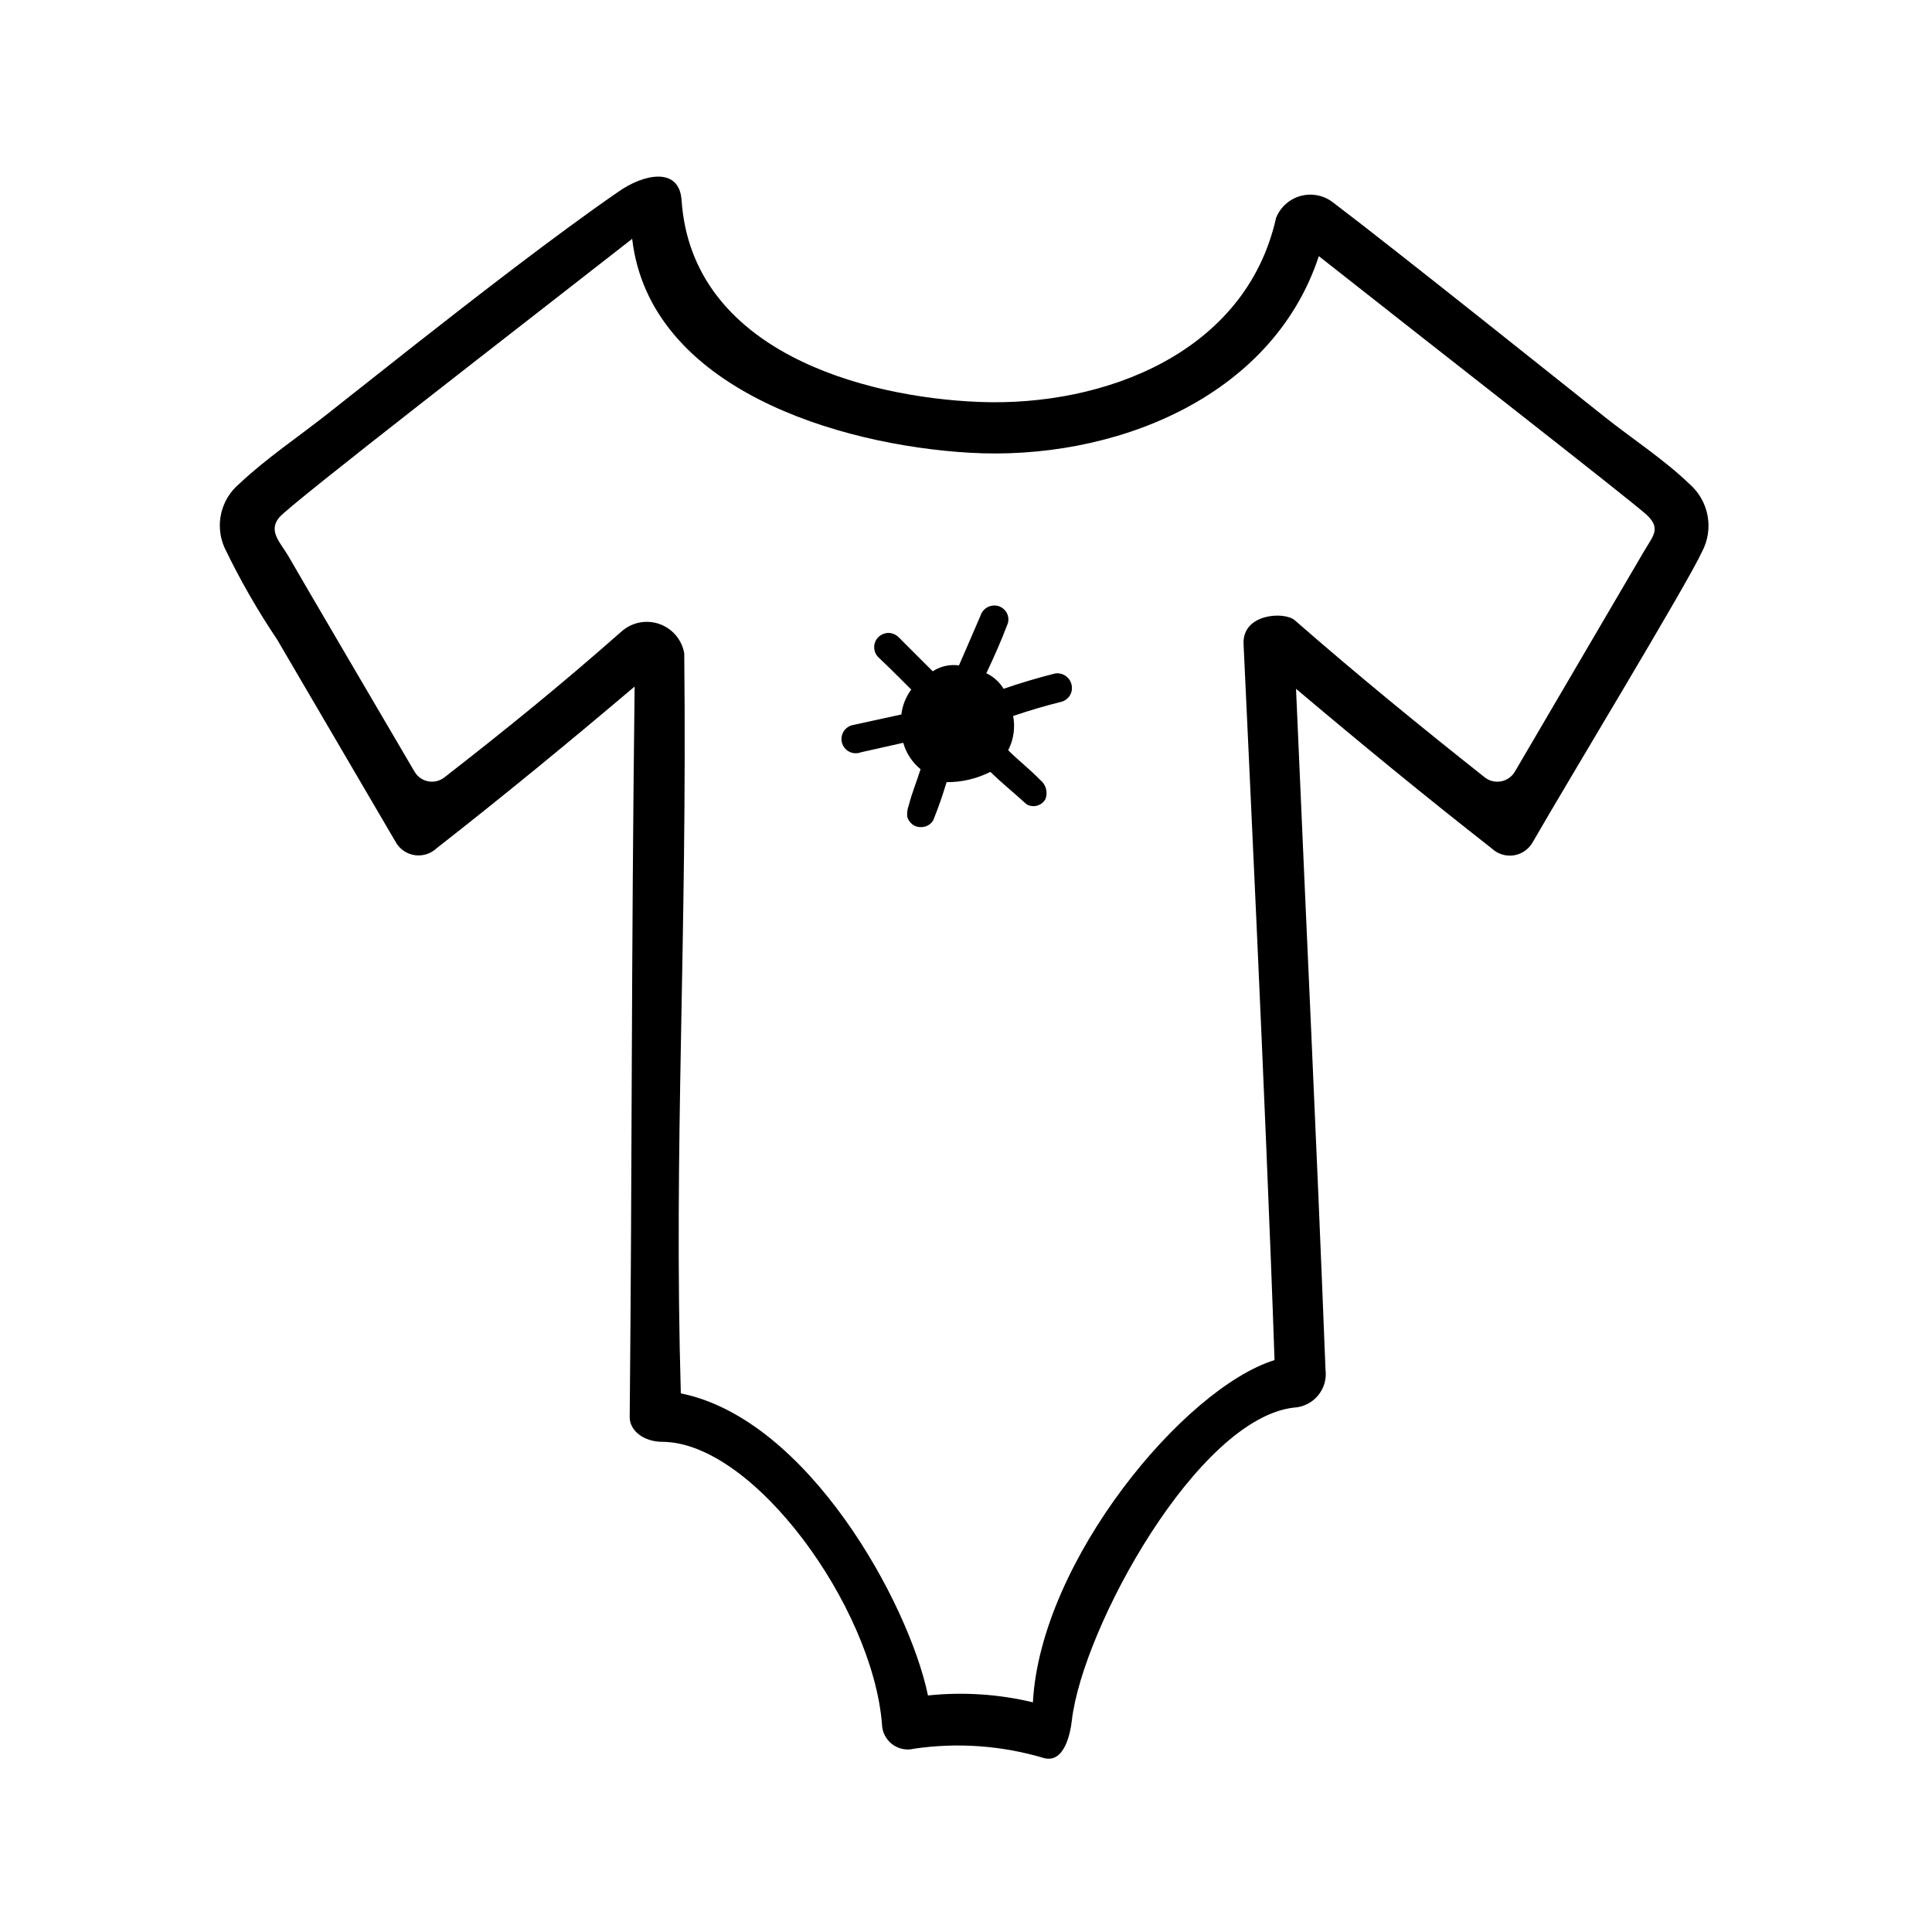 <?xml version="1.0" encoding="UTF-8"?>
<!-- Uploaded to: ICON Repo, www.svgrepo.com, Generator: ICON Repo Mixer Tools -->
<svg fill="#000000" width="800px" height="800px" version="1.1" viewBox="144 144 512 512" xmlns="http://www.w3.org/2000/svg">
 <g>
  <path d="m591.75 272.28c-6.75-6.5-15.113-11.941-22.418-17.734-7.305-5.793-55.418-44.285-72.043-56.879h-0.004c-2.426-1.902-5.606-2.547-8.582-1.746-2.973 0.805-5.394 2.965-6.535 5.828-7.961 35.621-45.344 50.078-78.645 48.77-30.684-1.211-76.176-13.453-78.898-53.453-0.605-8.969-10.078-7.004-16.879-2.168-16.625 11.488-37.684 27.859-53.555 40.305l-23.227 18.34c-7.758 6.144-16.375 11.891-23.578 18.691l0.004-0.004c-2.398 2.019-4.074 4.762-4.773 7.816-0.703 3.055-0.387 6.254 0.895 9.113 4.043 8.418 8.691 16.535 13.906 24.285l31.59 53.957c1.098 1.777 2.934 2.965 5.004 3.238 2.07 0.273 4.156-0.398 5.676-1.828 17.785-13.906 35.266-28.266 52.496-42.875-0.906 73.004-0.656 126.71-1.309 193.61 0 3.68 3.777 6.5 8.566 6.551 24.234 0 55.773 43.68 58.289 74.766 0.027 2.106 1.016 4.078 2.688 5.359 1.672 1.277 3.84 1.715 5.875 1.191 11.535-1.684 23.297-0.824 34.461 2.519 5.34 1.309 6.902-6.551 7.305-10.078 2.871-24.484 33.25-79.902 58.844-82.828l0.004 0.004c2.481-0.133 4.797-1.297 6.383-3.211 1.59-1.914 2.305-4.402 1.98-6.867-2.469-63.379-5.039-115.88-7.809-180.41 17.078 14.41 34.309 28.566 51.891 42.32 1.523 1.43 3.606 2.102 5.676 1.828 2.07-0.273 3.91-1.461 5.004-3.238 10.078-17.531 41.16-68.77 45.039-77.285h0.004c1.539-2.922 2.051-6.273 1.445-9.52-0.602-3.246-2.285-6.195-4.769-8.367zm-11.992 17.684-34.309 58.543c-0.789 1.336-2.113 2.269-3.641 2.559-1.523 0.289-3.098-0.09-4.32-1.047-17.129-13.551-34.008-27.355-50.383-41.664-2.769-2.367-13.906-1.762-13.551 6.297 0.605 13.402 5.945 123.54 8.211 189.79-23.93 7.406-62.02 53.152-64.035 90.688h0.004c-9.102-2.18-18.508-2.793-27.812-1.816-5.039-24.336-31.738-73.254-65.496-80.055-1.914-66.102 1.715-118.8 0.906-196.13-0.633-3.621-3.195-6.613-6.676-7.797-3.484-1.184-7.336-0.379-10.047 2.106-16.121 14.207-30.23 25.645-46.855 38.594v-0.004c-1.207 0.941-2.758 1.316-4.258 1.039-1.504-0.281-2.816-1.188-3.602-2.5-9.773-16.676-29.574-50.383-33.555-57.332-2.016-3.426-5.34-6.449-2.367-10.078 2.973-3.629 65.496-51.891 93.559-73.859 4.633 39.703 54.762 54.664 89.375 56.68 37.684 2.215 80.105-14.207 92.602-52.094 25.945 20.504 84.438 66.051 87.109 68.77 3.523 3.477 1.457 5.391-0.859 9.32z"/>
  <path d="m427.91 325.23c-0.566-2-2.621-3.188-4.637-2.672-4.484 1.16-8.969 2.469-13.301 3.981-1.098-1.789-2.691-3.223-4.582-4.133 2.215-4.684 3.828-8.312 5.691-13.199 0.289-0.98 0.16-2.035-0.352-2.922-0.512-0.836-1.324-1.449-2.269-1.711-1.992-0.492-4.027 0.656-4.633 2.617-0.504 1.258-5.594 12.898-5.691 13.148l-0.004 0.004c-2.43-0.344-4.902 0.211-6.949 1.559 0 0-6.301-6.297-9.07-9.066-0.719-0.691-1.672-1.086-2.672-1.109-0.992 0.031-1.945 0.426-2.668 1.109-1.473 1.477-1.473 3.863 0 5.34 2.973 2.769 8.664 8.516 8.715 8.566-1.434 1.93-2.34 4.207-2.621 6.598l-12.695 2.769v0.004c-1.055 0.168-1.992 0.781-2.57 1.68-0.582 0.898-0.754 2.004-0.473 3.035 0.281 1.035 0.984 1.902 1.941 2.383 0.953 0.484 2.07 0.543 3.066 0.156l11.234-2.519c0.773 2.75 2.375 5.195 4.586 7.004-1.109 3.527-2.215 6.047-3.125 9.574v-0.004c-0.359 0.965-0.496 2-0.402 3.023 0.281 0.938 0.891 1.742 1.715 2.266 0.891 0.488 1.938 0.613 2.922 0.355 0.961-0.234 1.781-0.855 2.266-1.715 1.512-3.777 2.367-6.297 3.527-10.078v0.004c4.023 0.031 8-0.902 11.59-2.723 3.176 3.074 5.691 5.039 9.574 8.566h-0.004c0.844 0.504 1.859 0.645 2.809 0.387 0.949-0.254 1.754-0.887 2.231-1.746 0.688-1.797 0.137-3.832-1.359-5.039-3.125-3.176-6.098-5.441-8.516-7.91 1.438-2.793 1.898-5.984 1.309-9.07 4.18-1.41 8.363-2.672 12.645-3.727 1.023-0.234 1.902-0.883 2.43-1.789 0.523-0.91 0.648-1.996 0.344-2.996z"/>
 </g>
</svg>